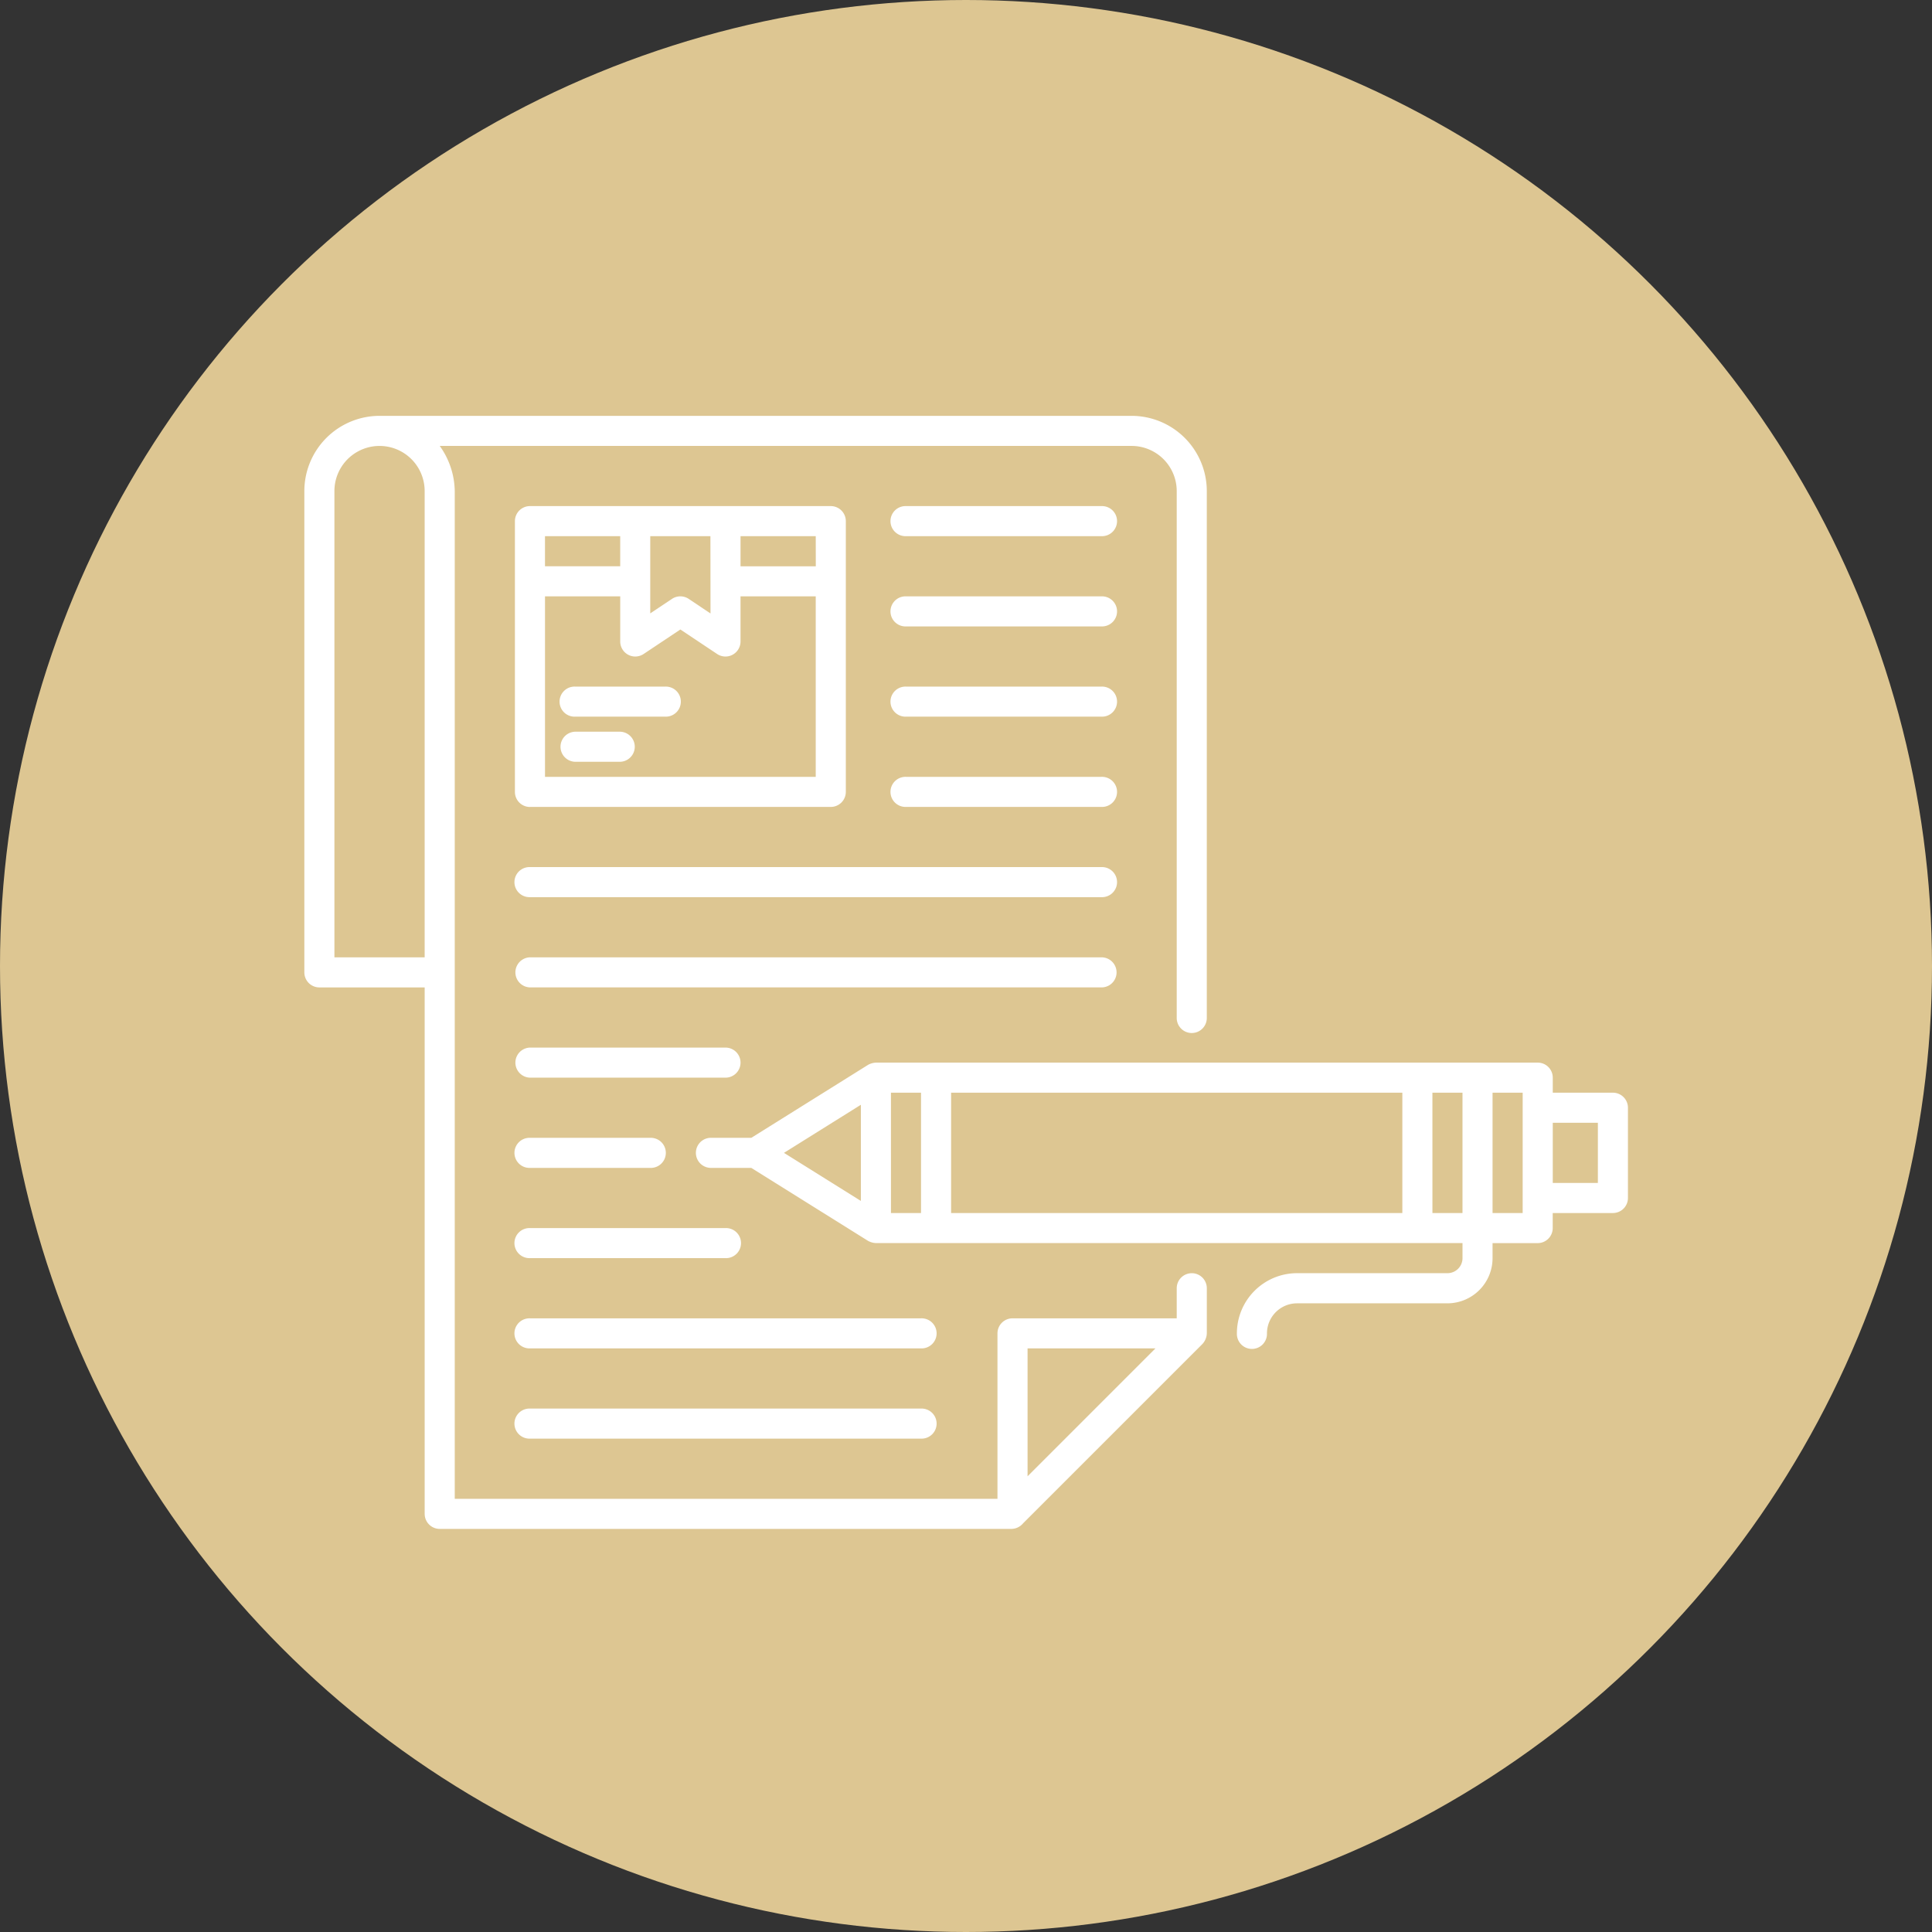 <?xml version="1.0" encoding="UTF-8"?>
<svg xmlns="http://www.w3.org/2000/svg" xmlns:xlink="http://www.w3.org/1999/xlink" width="127" height="127" viewBox="0 0 127 127">
  <rect x="0" y="0" width="127" height="127" fill="#333333" stroke="none"/>
  <defs>
    <clipPath id="clip-path">
      <rect id="Rechteck_35" data-name="Rechteck 35" width="87" height="74" transform="translate(-0.006 -0.336)" fill="#fff"></rect>
    </clipPath>
  </defs>
  <g id="Gruppe_111" data-name="Gruppe 111" transform="translate(-1590 -1572)">
    <circle id="Ellipse_7" data-name="Ellipse 7" cx="63.5" cy="63.5" r="63.5" transform="translate(1590 1572)" fill="#ddc692"></circle>
    <g id="Gruppe_65" data-name="Gruppe 65" transform="translate(1610.006 1599.336)" clip-path="url(#clip-path)">
      <path id="Pfad_209" data-name="Pfad 209" d="M58.335,56.358a.989.989,0,0,0-.989.989v1.977H46.552a.989.989,0,0,0-.989.989V71.189H9.887V4.944A5.213,5.213,0,0,0,8.9,1.977H54.38a2.97,2.97,0,0,1,2.966,2.966V39.549a.989.989,0,1,0,1.977,0V4.944A4.949,4.949,0,0,0,54.38,0H4.944A4.949,4.949,0,0,0,0,4.944V36.583a.989.989,0,0,0,.989.989H7.91V72.177a.989.989,0,0,0,.989.989H46.47a1.014,1.014,0,0,0,.781-.372L59.034,61.012a1.077,1.077,0,0,0,.29-.7V57.346a.989.989,0,0,0-.989-.989M1.977,35.594V4.944a2.966,2.966,0,0,1,5.932,0V35.594ZM47.541,69.708V61.3h8.407Z" fill="#fff"></path>
      <path id="Pfad_210" data-name="Pfad 210" d="M86.313,44.977H82.358v-.989A.989.989,0,0,0,81.369,43h-43.5a1.192,1.192,0,0,0-.524.15l-7.669,4.793H26.989a.989.989,0,0,0,0,1.977h2.683l7.669,4.793a1.188,1.188,0,0,0,.524.15H76.425v.989a.989.989,0,0,1-.989.989H65.549A3.959,3.959,0,0,0,61.594,60.8a.989.989,0,1,0,1.977,0,1.979,1.979,0,0,1,1.977-1.977h9.887A2.97,2.97,0,0,0,78.4,55.854v-.989h2.966a.989.989,0,0,0,.989-.989v-.989h3.955A.989.989,0,0,0,87.3,51.9V45.966a.989.989,0,0,0-.989-.989M72.47,52.887H42.808v-7.91H72.47ZM36.876,45.772v6.32l-5.055-3.16Zm1.977-.795h1.977v7.91H38.854Zm35.594,0h1.977v7.91H74.448Zm5.932,7.91H78.4v-7.91H80.38Zm4.944-1.977H82.358V46.955h2.966Z" transform="translate(-0.293 -0.485)" fill="#fff"></path>
      <path id="Pfad_211" data-name="Pfad 211" d="M14.989,25.775H34.763a.989.989,0,0,0,.989-.989V6.989A.989.989,0,0,0,34.763,6H14.989A.989.989,0,0,0,14,6.989v17.8a.989.989,0,0,0,.989.989m.989-1.977V11.932h4.944V14.9a.989.989,0,0,0,1.537.823l2.417-1.612,2.417,1.612a.989.989,0,0,0,1.537-.823V11.932h4.944V23.8Zm17.8-13.842H28.831V7.977h4.944Zm-6.921,3.1L25.425,12.1a.989.989,0,0,0-1.1,0l-1.429.953V7.977h3.955ZM15.977,7.977h4.944V9.955H15.977Z" transform="translate(-0.158 -0.068)" fill="#fff"></path>
      <path id="Pfad_212" data-name="Pfad 212" d="M23.921,18H17.989a.989.989,0,1,0,0,1.977h5.932a.989.989,0,1,0,0-1.977" transform="translate(-0.192 -0.203)" fill="#fff"></path>
      <path id="Pfad_213" data-name="Pfad 213" d="M20.955,21H17.989a.989.989,0,0,0,0,1.977h2.966a.989.989,0,0,0,0-1.977" transform="translate(-0.192 -0.237)" fill="#fff"></path>
      <path id="Pfad_214" data-name="Pfad 214" d="M52.842,6H39.989a.989.989,0,1,0,0,1.977H52.842a.989.989,0,1,0,0-1.977" transform="translate(-0.439 -0.068)" fill="#fff"></path>
      <path id="Pfad_215" data-name="Pfad 215" d="M52.842,12H39.989a.989.989,0,1,0,0,1.977H52.842a.989.989,0,1,0,0-1.977" transform="translate(-0.439 -0.135)" fill="#fff"></path>
      <path id="Pfad_216" data-name="Pfad 216" d="M52.842,18H39.989a.989.989,0,1,0,0,1.977H52.842a.989.989,0,1,0,0-1.977" transform="translate(-0.439 -0.203)" fill="#fff"></path>
      <path id="Pfad_217" data-name="Pfad 217" d="M52.842,24H39.989a.989.989,0,1,0,0,1.977H52.842a.989.989,0,1,0,0-1.977" transform="translate(-0.439 -0.27)" fill="#fff"></path>
      <path id="Pfad_218" data-name="Pfad 218" d="M52.561,30H14.989a.989.989,0,1,0,0,1.977H52.561a.989.989,0,1,0,0-1.977" transform="translate(-0.158 -0.338)" fill="#fff"></path>
      <path id="Pfad_219" data-name="Pfad 219" d="M53.549,36.989A.989.989,0,0,0,52.561,36H14.989a.989.989,0,0,0,0,1.977H52.561a.989.989,0,0,0,.989-.989" transform="translate(-0.158 -0.406)" fill="#fff"></path>
      <path id="Pfad_220" data-name="Pfad 220" d="M28.831,42.989A.989.989,0,0,0,27.842,42H14.989a.989.989,0,0,0,0,1.977H27.842a.989.989,0,0,0,.989-.989" transform="translate(-0.158 -0.473)" fill="#fff"></path>
      <path id="Pfad_221" data-name="Pfad 221" d="M22.9,48h-7.91a.989.989,0,1,0,0,1.977H22.9A.989.989,0,1,0,22.9,48" transform="translate(-0.158 -0.541)" fill="#fff"></path>
      <path id="Pfad_222" data-name="Pfad 222" d="M27.842,54H14.989a.989.989,0,1,0,0,1.977H27.842a.989.989,0,1,0,0-1.977" transform="translate(-0.158 -0.609)" fill="#fff"></path>
      <path id="Pfad_223" data-name="Pfad 223" d="M40.7,60H14.989a.989.989,0,1,0,0,1.977H40.7A.989.989,0,1,0,40.7,60" transform="translate(-0.158 -0.676)" fill="#fff"></path>
      <path id="Pfad_224" data-name="Pfad 224" d="M40.7,66H14.989a.989.989,0,1,0,0,1.977H40.7A.989.989,0,1,0,40.7,66" transform="translate(-0.158 -0.744)" fill="#fff"></path>
    </g>
  </g>
</svg>
